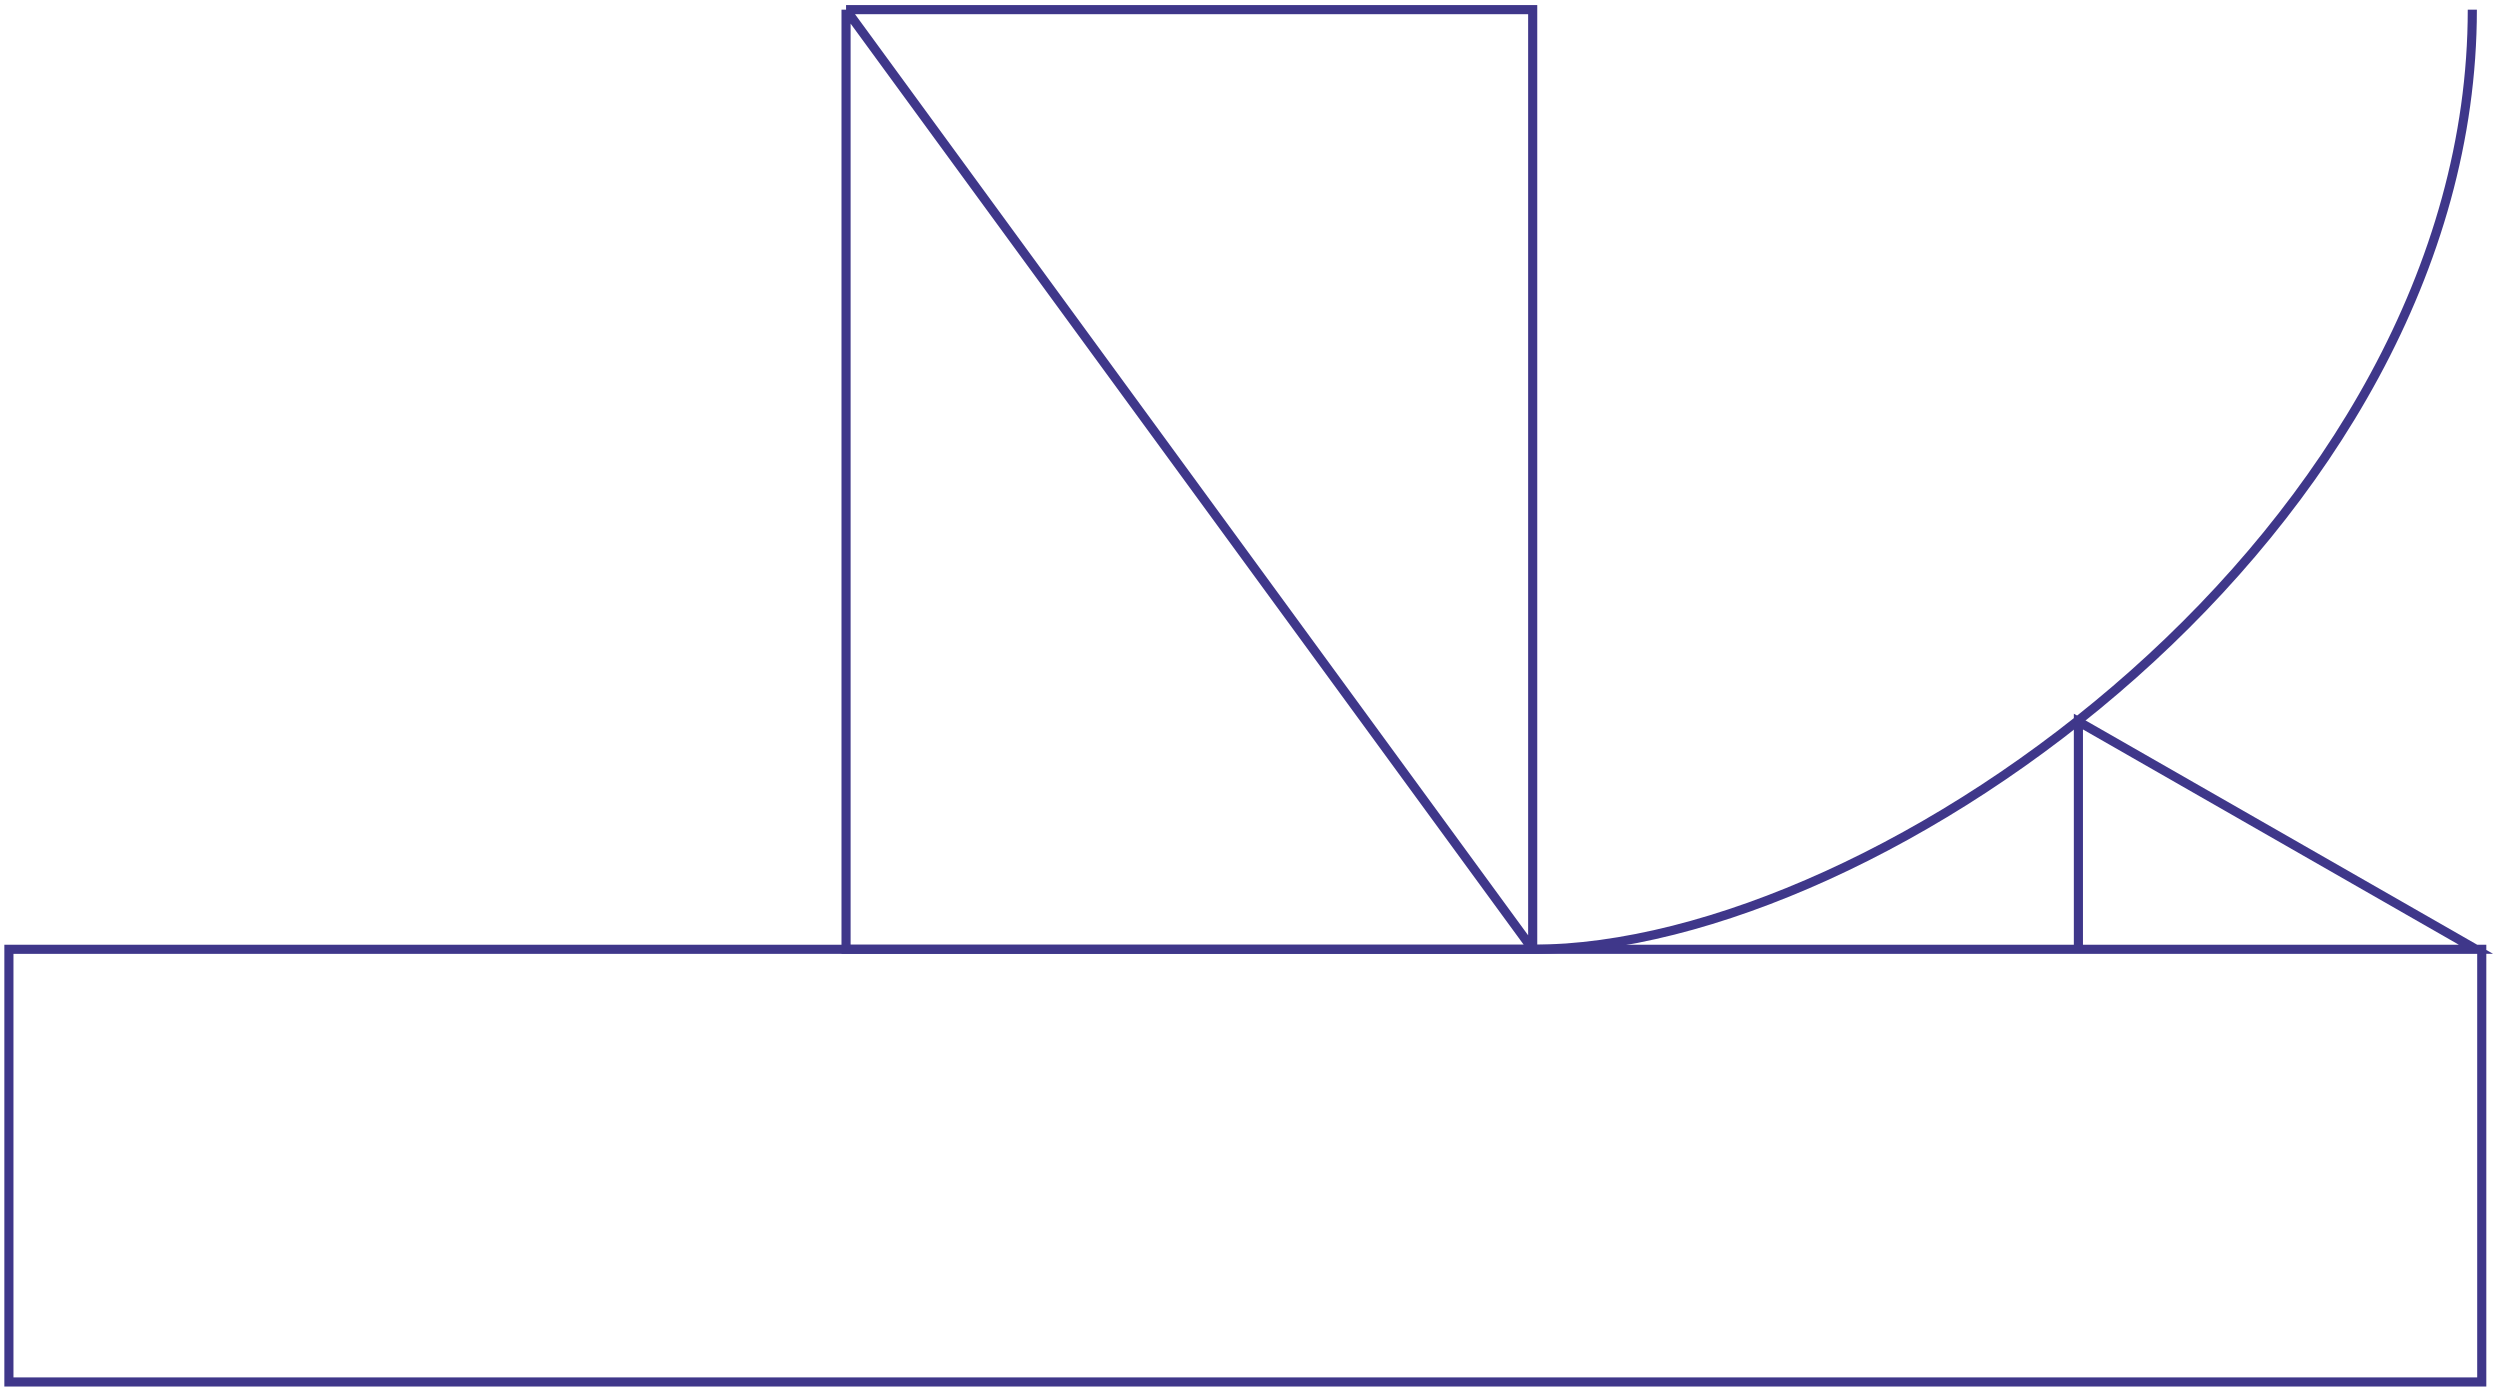 <svg width="274" height="152" fill="none" xmlns="http://www.w3.org/2000/svg"><path d="M92.727 1.058h75.256V104.04M92.727 1.058V104.04h75.256M92.727 1.058l75.256 102.982M270.966 1.057c0 56.876-64.673 102.983-102.983 102.983" stroke="#3F378A"/><path d="m227.793 79.086 43.57 24.954h-43.57V79.086zM.976 104.046H272v47.417H.976v-47.417z" stroke="#3F378A"/></svg>